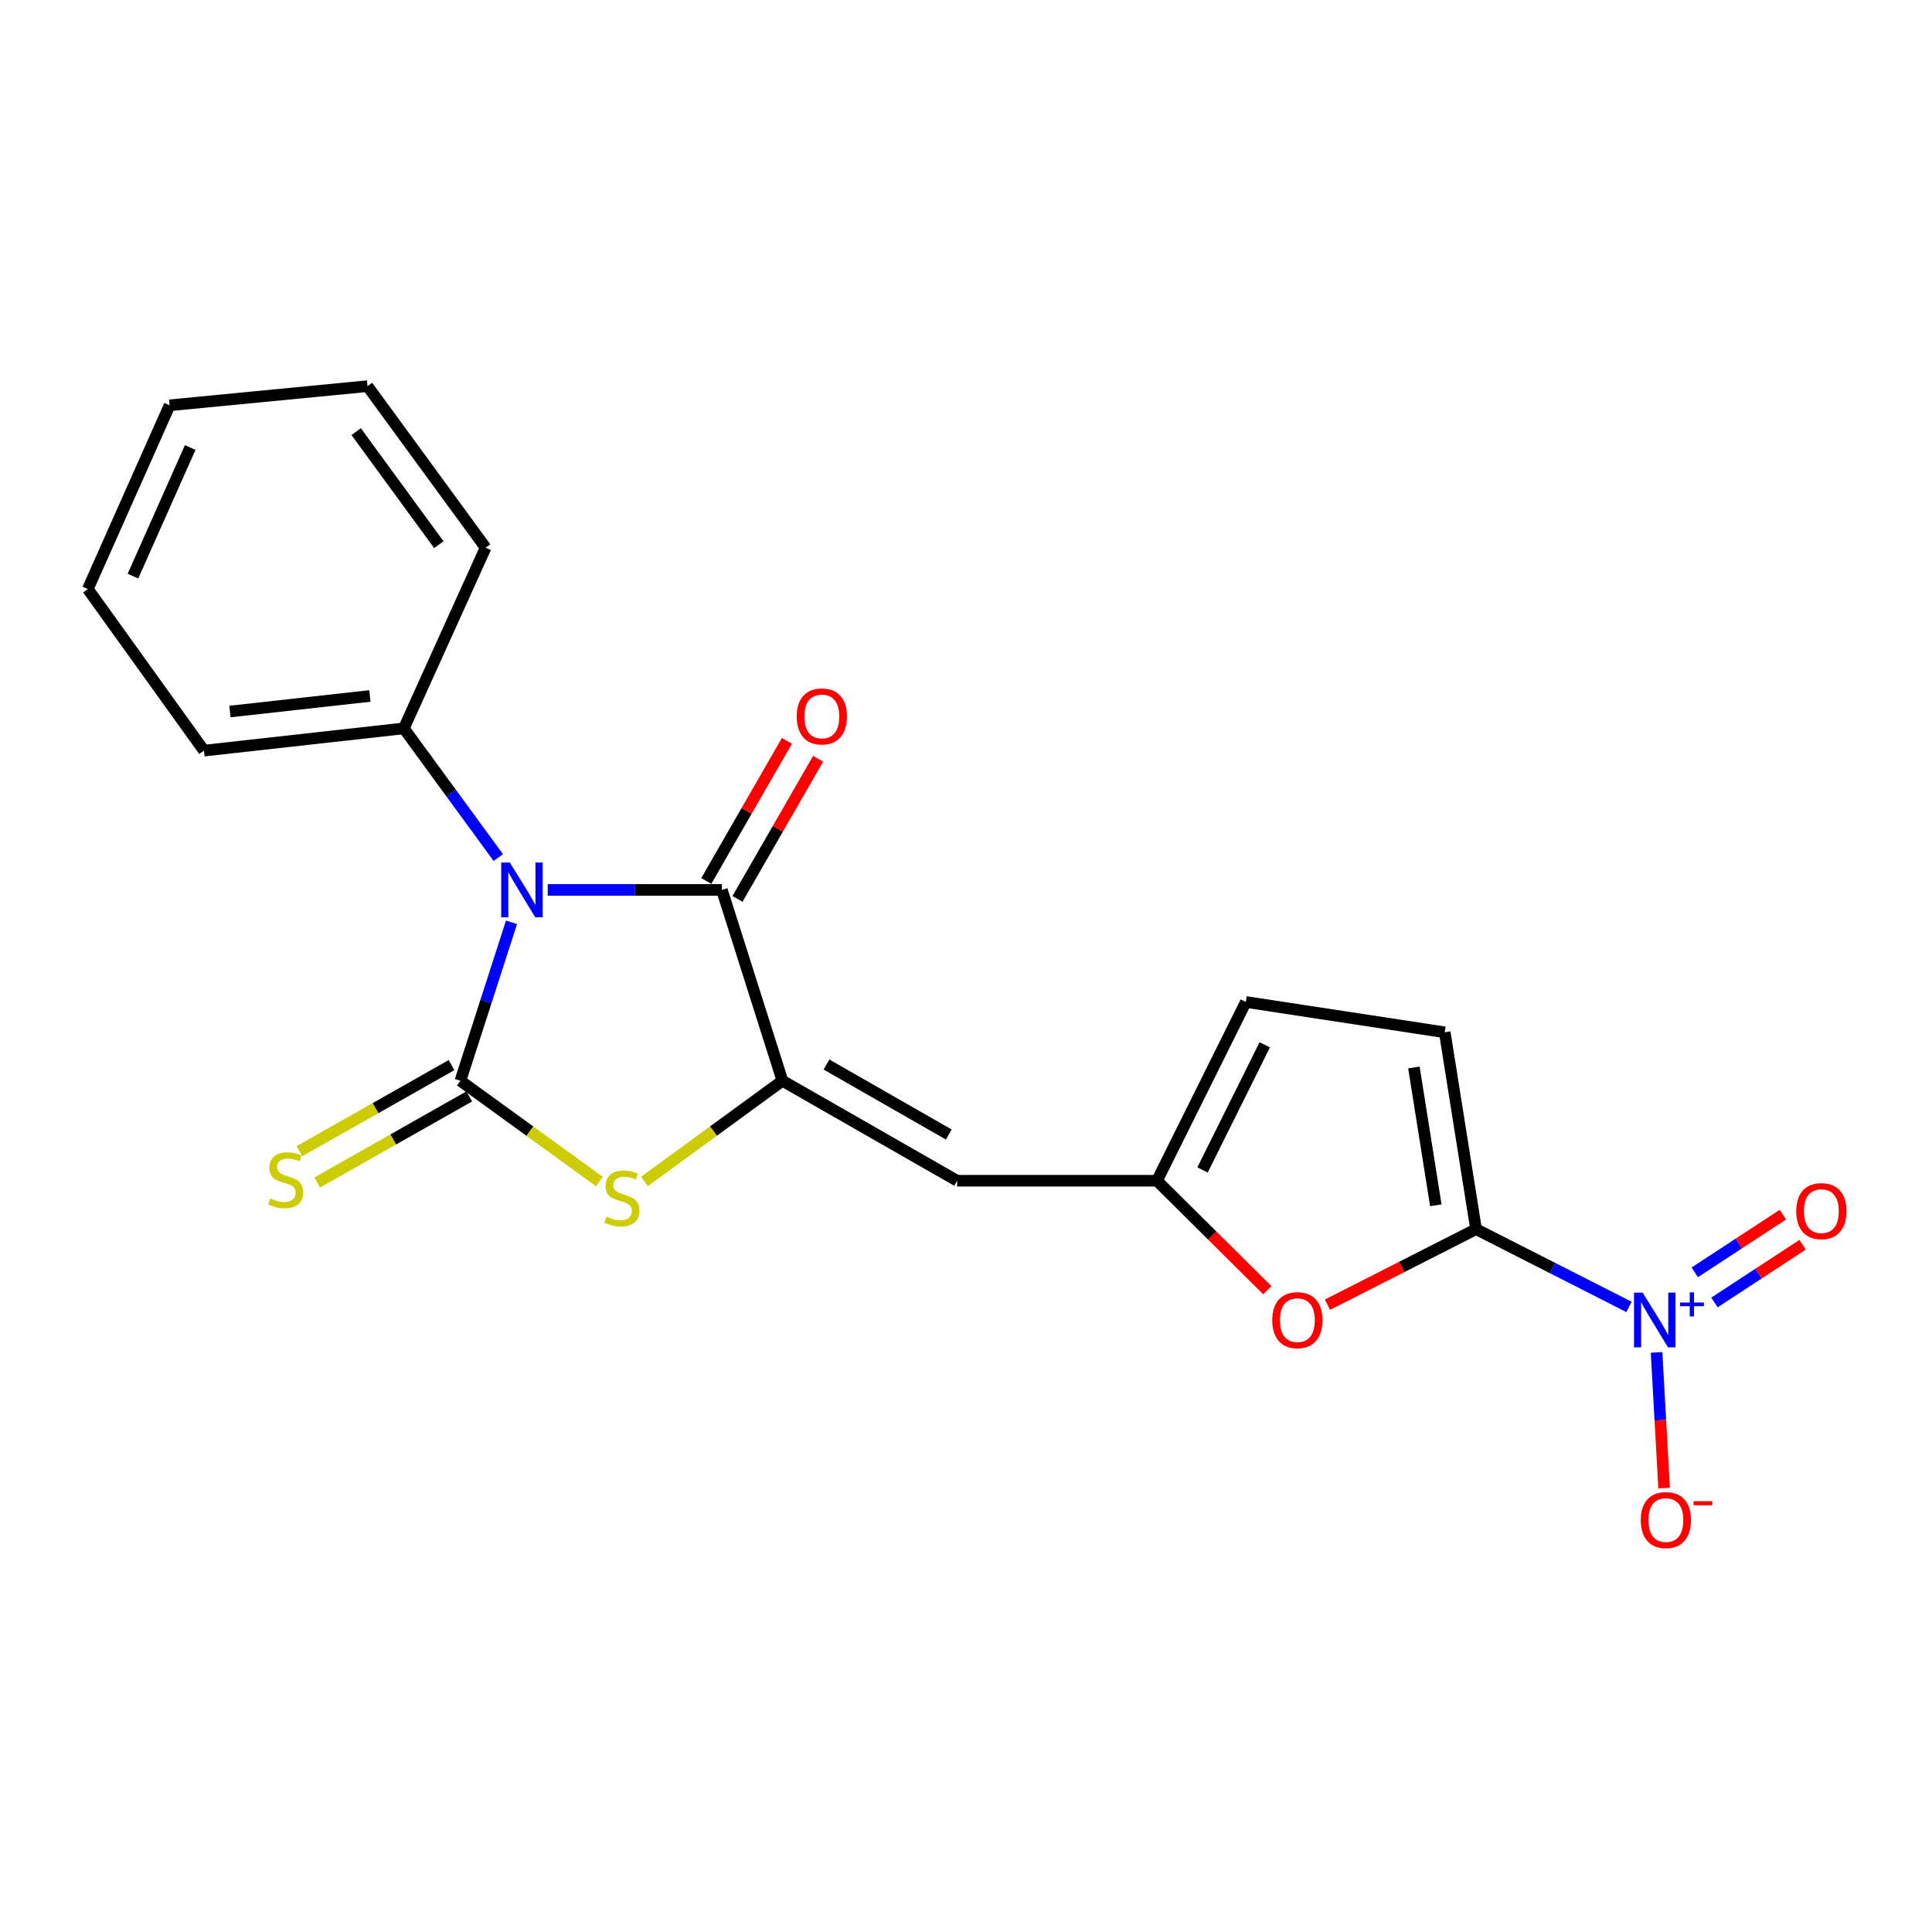 <?xml version='1.0' encoding='iso-8859-1'?>
<svg version='1.1' baseProfile='full'
              xmlns='http://www.w3.org/2000/svg'
                      xmlns:rdkit='http://www.rdkit.org/xml'
                      xmlns:xlink='http://www.w3.org/1999/xlink'
                  xml:space='preserve'
width='1000px' height='1000px' viewBox='0 0 1000 1000'>
<!-- END OF HEADER -->
<rect style='opacity:1.0;fill:#FFFFFF;stroke:none' width='1000' height='1000' x='0' y='0'> </rect>
<path class='bond-0' d='M 264.761,477.38 L 251.529,518.391' style='fill:none;fill-rule:evenodd;stroke:#0000FF;stroke-width:6px;stroke-linecap:butt;stroke-linejoin:miter;stroke-opacity:1' />
<path class='bond-0' d='M 251.529,518.391 L 238.297,559.401' style='fill:none;fill-rule:evenodd;stroke:#000000;stroke-width:6px;stroke-linecap:butt;stroke-linejoin:miter;stroke-opacity:1' />
<path class='bond-2' d='M 283.493,460.626 L 328.572,460.626' style='fill:none;fill-rule:evenodd;stroke:#0000FF;stroke-width:6px;stroke-linecap:butt;stroke-linejoin:miter;stroke-opacity:1' />
<path class='bond-2' d='M 328.572,460.626 L 373.65,460.626' style='fill:none;fill-rule:evenodd;stroke:#000000;stroke-width:6px;stroke-linecap:butt;stroke-linejoin:miter;stroke-opacity:1' />
<path class='bond-12' d='M 257.919,443.876 L 233.472,410.443' style='fill:none;fill-rule:evenodd;stroke:#0000FF;stroke-width:6px;stroke-linecap:butt;stroke-linejoin:miter;stroke-opacity:1' />
<path class='bond-12' d='M 233.472,410.443 L 209.024,377.009' style='fill:none;fill-rule:evenodd;stroke:#000000;stroke-width:6px;stroke-linecap:butt;stroke-linejoin:miter;stroke-opacity:1' />
<path class='bond-3' d='M 238.297,559.401 L 274.269,585.476' style='fill:none;fill-rule:evenodd;stroke:#000000;stroke-width:6px;stroke-linecap:butt;stroke-linejoin:miter;stroke-opacity:1' />
<path class='bond-3' d='M 274.269,585.476 L 310.241,611.552' style='fill:none;fill-rule:evenodd;stroke:#CCCC00;stroke-width:6px;stroke-linecap:butt;stroke-linejoin:miter;stroke-opacity:1' />
<path class='bond-10' d='M 233.709,551.296 L 194.341,573.58' style='fill:none;fill-rule:evenodd;stroke:#000000;stroke-width:6px;stroke-linecap:butt;stroke-linejoin:miter;stroke-opacity:1' />
<path class='bond-10' d='M 194.341,573.58 L 154.972,595.864' style='fill:none;fill-rule:evenodd;stroke:#CCCC00;stroke-width:6px;stroke-linecap:butt;stroke-linejoin:miter;stroke-opacity:1' />
<path class='bond-10' d='M 242.884,567.505 L 203.516,589.789' style='fill:none;fill-rule:evenodd;stroke:#000000;stroke-width:6px;stroke-linecap:butt;stroke-linejoin:miter;stroke-opacity:1' />
<path class='bond-10' d='M 203.516,589.789 L 164.147,612.073' style='fill:none;fill-rule:evenodd;stroke:#CCCC00;stroke-width:6px;stroke-linecap:butt;stroke-linejoin:miter;stroke-opacity:1' />
<path class='bond-1' d='M 404.981,559.401 L 373.65,460.626' style='fill:none;fill-rule:evenodd;stroke:#000000;stroke-width:6px;stroke-linecap:butt;stroke-linejoin:miter;stroke-opacity:1' />
<path class='bond-6' d='M 404.981,559.401 L 495.396,611.148' style='fill:none;fill-rule:evenodd;stroke:#000000;stroke-width:6px;stroke-linecap:butt;stroke-linejoin:miter;stroke-opacity:1' />
<path class='bond-6' d='M 427.795,550.998 L 491.085,587.221' style='fill:none;fill-rule:evenodd;stroke:#000000;stroke-width:6px;stroke-linecap:butt;stroke-linejoin:miter;stroke-opacity:1' />
<path class='bond-21' d='M 404.981,559.401 L 369.267,585.453' style='fill:none;fill-rule:evenodd;stroke:#000000;stroke-width:6px;stroke-linecap:butt;stroke-linejoin:miter;stroke-opacity:1' />
<path class='bond-21' d='M 369.267,585.453 L 333.554,611.506' style='fill:none;fill-rule:evenodd;stroke:#CCCC00;stroke-width:6px;stroke-linecap:butt;stroke-linejoin:miter;stroke-opacity:1' />
<path class='bond-15' d='M 381.721,465.271 L 402.59,429.009' style='fill:none;fill-rule:evenodd;stroke:#000000;stroke-width:6px;stroke-linecap:butt;stroke-linejoin:miter;stroke-opacity:1' />
<path class='bond-15' d='M 402.59,429.009 L 423.46,392.747' style='fill:none;fill-rule:evenodd;stroke:#FF0000;stroke-width:6px;stroke-linecap:butt;stroke-linejoin:miter;stroke-opacity:1' />
<path class='bond-15' d='M 365.578,455.98 L 386.448,419.718' style='fill:none;fill-rule:evenodd;stroke:#000000;stroke-width:6px;stroke-linecap:butt;stroke-linejoin:miter;stroke-opacity:1' />
<path class='bond-15' d='M 386.448,419.718 L 407.318,383.456' style='fill:none;fill-rule:evenodd;stroke:#FF0000;stroke-width:6px;stroke-linecap:butt;stroke-linejoin:miter;stroke-opacity:1' />
<path class='bond-4' d='M 764.001,636.209 L 725.556,655.758' style='fill:none;fill-rule:evenodd;stroke:#000000;stroke-width:6px;stroke-linecap:butt;stroke-linejoin:miter;stroke-opacity:1' />
<path class='bond-4' d='M 725.556,655.758 L 687.111,675.308' style='fill:none;fill-rule:evenodd;stroke:#FF0000;stroke-width:6px;stroke-linecap:butt;stroke-linejoin:miter;stroke-opacity:1' />
<path class='bond-5' d='M 764.001,636.209 L 803.586,656.333' style='fill:none;fill-rule:evenodd;stroke:#000000;stroke-width:6px;stroke-linecap:butt;stroke-linejoin:miter;stroke-opacity:1' />
<path class='bond-5' d='M 803.586,656.333 L 843.171,676.458' style='fill:none;fill-rule:evenodd;stroke:#0000FF;stroke-width:6px;stroke-linecap:butt;stroke-linejoin:miter;stroke-opacity:1' />
<path class='bond-23' d='M 764.001,636.209 L 747.797,534.319' style='fill:none;fill-rule:evenodd;stroke:#000000;stroke-width:6px;stroke-linecap:butt;stroke-linejoin:miter;stroke-opacity:1' />
<path class='bond-23' d='M 743.176,623.85 L 731.833,552.528' style='fill:none;fill-rule:evenodd;stroke:#000000;stroke-width:6px;stroke-linecap:butt;stroke-linejoin:miter;stroke-opacity:1' />
<path class='bond-13' d='M 857.437,699.988 L 859.389,735.103' style='fill:none;fill-rule:evenodd;stroke:#0000FF;stroke-width:6px;stroke-linecap:butt;stroke-linejoin:miter;stroke-opacity:1' />
<path class='bond-13' d='M 859.389,735.103 L 861.342,770.218' style='fill:none;fill-rule:evenodd;stroke:#FF0000;stroke-width:6px;stroke-linecap:butt;stroke-linejoin:miter;stroke-opacity:1' />
<path class='bond-14' d='M 887.403,674.144 L 910.214,659.215' style='fill:none;fill-rule:evenodd;stroke:#0000FF;stroke-width:6px;stroke-linecap:butt;stroke-linejoin:miter;stroke-opacity:1' />
<path class='bond-14' d='M 910.214,659.215 L 933.024,644.285' style='fill:none;fill-rule:evenodd;stroke:#FF0000;stroke-width:6px;stroke-linecap:butt;stroke-linejoin:miter;stroke-opacity:1' />
<path class='bond-14' d='M 877.204,658.56 L 900.014,643.631' style='fill:none;fill-rule:evenodd;stroke:#0000FF;stroke-width:6px;stroke-linecap:butt;stroke-linejoin:miter;stroke-opacity:1' />
<path class='bond-14' d='M 900.014,643.631 L 922.824,628.701' style='fill:none;fill-rule:evenodd;stroke:#FF0000;stroke-width:6px;stroke-linecap:butt;stroke-linejoin:miter;stroke-opacity:1' />
<path class='bond-8' d='M 495.396,611.148 L 598.858,611.148' style='fill:none;fill-rule:evenodd;stroke:#000000;stroke-width:6px;stroke-linecap:butt;stroke-linejoin:miter;stroke-opacity:1' />
<path class='bond-7' d='M 655.958,667.8 L 627.408,639.474' style='fill:none;fill-rule:evenodd;stroke:#FF0000;stroke-width:6px;stroke-linecap:butt;stroke-linejoin:miter;stroke-opacity:1' />
<path class='bond-7' d='M 627.408,639.474 L 598.858,611.148' style='fill:none;fill-rule:evenodd;stroke:#000000;stroke-width:6px;stroke-linecap:butt;stroke-linejoin:miter;stroke-opacity:1' />
<path class='bond-11' d='M 598.858,611.148 L 644.852,518.622' style='fill:none;fill-rule:evenodd;stroke:#000000;stroke-width:6px;stroke-linecap:butt;stroke-linejoin:miter;stroke-opacity:1' />
<path class='bond-11' d='M 622.435,605.559 L 654.631,540.792' style='fill:none;fill-rule:evenodd;stroke:#000000;stroke-width:6px;stroke-linecap:butt;stroke-linejoin:miter;stroke-opacity:1' />
<path class='bond-9' d='M 747.797,534.319 L 644.852,518.622' style='fill:none;fill-rule:evenodd;stroke:#000000;stroke-width:6px;stroke-linecap:butt;stroke-linejoin:miter;stroke-opacity:1' />
<path class='bond-16' d='M 209.024,377.009 L 105.562,388.526' style='fill:none;fill-rule:evenodd;stroke:#000000;stroke-width:6px;stroke-linecap:butt;stroke-linejoin:miter;stroke-opacity:1' />
<path class='bond-16' d='M 191.445,360.226 L 119.021,368.288' style='fill:none;fill-rule:evenodd;stroke:#000000;stroke-width:6px;stroke-linecap:butt;stroke-linejoin:miter;stroke-opacity:1' />
<path class='bond-17' d='M 209.024,377.009 L 251.355,283.48' style='fill:none;fill-rule:evenodd;stroke:#000000;stroke-width:6px;stroke-linecap:butt;stroke-linejoin:miter;stroke-opacity:1' />
<path class='bond-18' d='M 105.562,388.526 L 45.455,304.889' style='fill:none;fill-rule:evenodd;stroke:#000000;stroke-width:6px;stroke-linecap:butt;stroke-linejoin:miter;stroke-opacity:1' />
<path class='bond-19' d='M 251.355,283.48 L 190.213,199.874' style='fill:none;fill-rule:evenodd;stroke:#000000;stroke-width:6px;stroke-linecap:butt;stroke-linejoin:miter;stroke-opacity:1' />
<path class='bond-19' d='M 227.15,281.934 L 184.35,223.41' style='fill:none;fill-rule:evenodd;stroke:#000000;stroke-width:6px;stroke-linecap:butt;stroke-linejoin:miter;stroke-opacity:1' />
<path class='bond-22' d='M 45.455,304.889 L 87.785,209.787' style='fill:none;fill-rule:evenodd;stroke:#000000;stroke-width:6px;stroke-linecap:butt;stroke-linejoin:miter;stroke-opacity:1' />
<path class='bond-22' d='M 68.82,298.197 L 98.451,231.626' style='fill:none;fill-rule:evenodd;stroke:#000000;stroke-width:6px;stroke-linecap:butt;stroke-linejoin:miter;stroke-opacity:1' />
<path class='bond-20' d='M 190.213,199.874 L 87.785,209.787' style='fill:none;fill-rule:evenodd;stroke:#000000;stroke-width:6px;stroke-linecap:butt;stroke-linejoin:miter;stroke-opacity:1' />
<path  class='atom-0' d='M 263.906 446.466
L 273.186 461.466
Q 274.106 462.946, 275.586 465.626
Q 277.066 468.306, 277.146 468.466
L 277.146 446.466
L 280.906 446.466
L 280.906 474.786
L 277.026 474.786
L 267.066 458.386
Q 265.906 456.466, 264.666 454.266
Q 263.466 452.066, 263.106 451.386
L 263.106 474.786
L 259.426 474.786
L 259.426 446.466
L 263.906 446.466
' fill='#0000FF'/>
<path  class='atom-4' d='M 313.903 629.725
Q 314.223 629.845, 315.543 630.405
Q 316.863 630.965, 318.303 631.325
Q 319.783 631.645, 321.223 631.645
Q 323.903 631.645, 325.463 630.365
Q 327.023 629.045, 327.023 626.765
Q 327.023 625.205, 326.223 624.245
Q 325.463 623.285, 324.263 622.765
Q 323.063 622.245, 321.063 621.645
Q 318.543 620.885, 317.023 620.165
Q 315.543 619.445, 314.463 617.925
Q 313.423 616.405, 313.423 613.845
Q 313.423 610.285, 315.823 608.085
Q 318.263 605.885, 323.063 605.885
Q 326.343 605.885, 330.063 607.445
L 329.143 610.525
Q 325.743 609.125, 323.183 609.125
Q 320.423 609.125, 318.903 610.285
Q 317.383 611.405, 317.423 613.365
Q 317.423 614.885, 318.183 615.805
Q 318.983 616.725, 320.103 617.245
Q 321.263 617.765, 323.183 618.365
Q 325.743 619.165, 327.263 619.965
Q 328.783 620.765, 329.863 622.405
Q 330.983 624.005, 330.983 626.765
Q 330.983 630.685, 328.343 632.805
Q 325.743 634.885, 321.383 634.885
Q 318.863 634.885, 316.943 634.325
Q 315.063 633.805, 312.823 632.885
L 313.903 629.725
' fill='#CCCC00'/>
<path  class='atom-6' d='M 850.245 669.077
L 859.525 684.077
Q 860.445 685.557, 861.925 688.237
Q 863.405 690.917, 863.485 691.077
L 863.485 669.077
L 867.245 669.077
L 867.245 697.397
L 863.365 697.397
L 853.405 680.997
Q 852.245 679.077, 851.005 676.877
Q 849.805 674.677, 849.445 673.997
L 849.445 697.397
L 845.765 697.397
L 845.765 669.077
L 850.245 669.077
' fill='#0000FF'/>
<path  class='atom-6' d='M 869.621 674.182
L 874.611 674.182
L 874.611 668.928
L 876.829 668.928
L 876.829 674.182
L 881.95 674.182
L 881.95 676.083
L 876.829 676.083
L 876.829 681.363
L 874.611 681.363
L 874.611 676.083
L 869.621 676.083
L 869.621 674.182
' fill='#0000FF'/>
<path  class='atom-8' d='M 658.517 683.317
Q 658.517 676.517, 661.877 672.717
Q 665.237 668.917, 671.517 668.917
Q 677.797 668.917, 681.157 672.717
Q 684.517 676.517, 684.517 683.317
Q 684.517 690.197, 681.117 694.117
Q 677.717 697.997, 671.517 697.997
Q 665.277 697.997, 661.877 694.117
Q 658.517 690.237, 658.517 683.317
M 671.517 694.797
Q 675.837 694.797, 678.157 691.917
Q 680.517 688.997, 680.517 683.317
Q 680.517 677.757, 678.157 674.957
Q 675.837 672.117, 671.517 672.117
Q 667.197 672.117, 664.837 674.917
Q 662.517 677.717, 662.517 683.317
Q 662.517 689.037, 664.837 691.917
Q 667.197 694.797, 671.517 694.797
' fill='#FF0000'/>
<path  class='atom-11' d='M 139.882 620.298
Q 140.202 620.418, 141.522 620.978
Q 142.842 621.538, 144.282 621.898
Q 145.762 622.218, 147.202 622.218
Q 149.882 622.218, 151.442 620.938
Q 153.002 619.618, 153.002 617.338
Q 153.002 615.778, 152.202 614.818
Q 151.442 613.858, 150.242 613.338
Q 149.042 612.818, 147.042 612.218
Q 144.522 611.458, 143.002 610.738
Q 141.522 610.018, 140.442 608.498
Q 139.402 606.978, 139.402 604.418
Q 139.402 600.858, 141.802 598.658
Q 144.242 596.458, 149.042 596.458
Q 152.322 596.458, 156.042 598.018
L 155.122 601.098
Q 151.722 599.698, 149.162 599.698
Q 146.402 599.698, 144.882 600.858
Q 143.362 601.978, 143.402 603.938
Q 143.402 605.458, 144.162 606.378
Q 144.962 607.298, 146.082 607.818
Q 147.242 608.338, 149.162 608.938
Q 151.722 609.738, 153.242 610.538
Q 154.762 611.338, 155.842 612.978
Q 156.962 614.578, 156.962 617.338
Q 156.962 621.258, 154.322 623.378
Q 151.722 625.458, 147.362 625.458
Q 144.842 625.458, 142.922 624.898
Q 141.042 624.378, 138.802 623.458
L 139.882 620.298
' fill='#CCCC00'/>
<path  class='atom-14' d='M 849.258 786.79
Q 849.258 779.99, 852.618 776.19
Q 855.978 772.39, 862.258 772.39
Q 868.538 772.39, 871.898 776.19
Q 875.258 779.99, 875.258 786.79
Q 875.258 793.67, 871.858 797.59
Q 868.458 801.47, 862.258 801.47
Q 856.018 801.47, 852.618 797.59
Q 849.258 793.71, 849.258 786.79
M 862.258 798.27
Q 866.578 798.27, 868.898 795.39
Q 871.258 792.47, 871.258 786.79
Q 871.258 781.23, 868.898 778.43
Q 866.578 775.59, 862.258 775.59
Q 857.938 775.59, 855.578 778.39
Q 853.258 781.19, 853.258 786.79
Q 853.258 792.51, 855.578 795.39
Q 857.938 798.27, 862.258 798.27
' fill='#FF0000'/>
<path  class='atom-14' d='M 876.578 777.012
L 886.267 777.012
L 886.267 779.124
L 876.578 779.124
L 876.578 777.012
' fill='#FF0000'/>
<path  class='atom-15' d='M 929.729 626.883
Q 929.729 620.083, 933.089 616.283
Q 936.449 612.483, 942.729 612.483
Q 949.009 612.483, 952.369 616.283
Q 955.729 620.083, 955.729 626.883
Q 955.729 633.763, 952.329 637.683
Q 948.929 641.563, 942.729 641.563
Q 936.489 641.563, 933.089 637.683
Q 929.729 633.803, 929.729 626.883
M 942.729 638.363
Q 947.049 638.363, 949.369 635.483
Q 951.729 632.563, 951.729 626.883
Q 951.729 621.323, 949.369 618.523
Q 947.049 615.683, 942.729 615.683
Q 938.409 615.683, 936.049 618.483
Q 933.729 621.283, 933.729 626.883
Q 933.729 632.603, 936.049 635.483
Q 938.409 638.363, 942.729 638.363
' fill='#FF0000'/>
<path  class='atom-16' d='M 412.376 370.829
Q 412.376 364.029, 415.736 360.229
Q 419.096 356.429, 425.376 356.429
Q 431.656 356.429, 435.016 360.229
Q 438.376 364.029, 438.376 370.829
Q 438.376 377.709, 434.976 381.629
Q 431.576 385.509, 425.376 385.509
Q 419.136 385.509, 415.736 381.629
Q 412.376 377.749, 412.376 370.829
M 425.376 382.309
Q 429.696 382.309, 432.016 379.429
Q 434.376 376.509, 434.376 370.829
Q 434.376 365.269, 432.016 362.469
Q 429.696 359.629, 425.376 359.629
Q 421.056 359.629, 418.696 362.429
Q 416.376 365.229, 416.376 370.829
Q 416.376 376.549, 418.696 379.429
Q 421.056 382.309, 425.376 382.309
' fill='#FF0000'/>
</svg>
